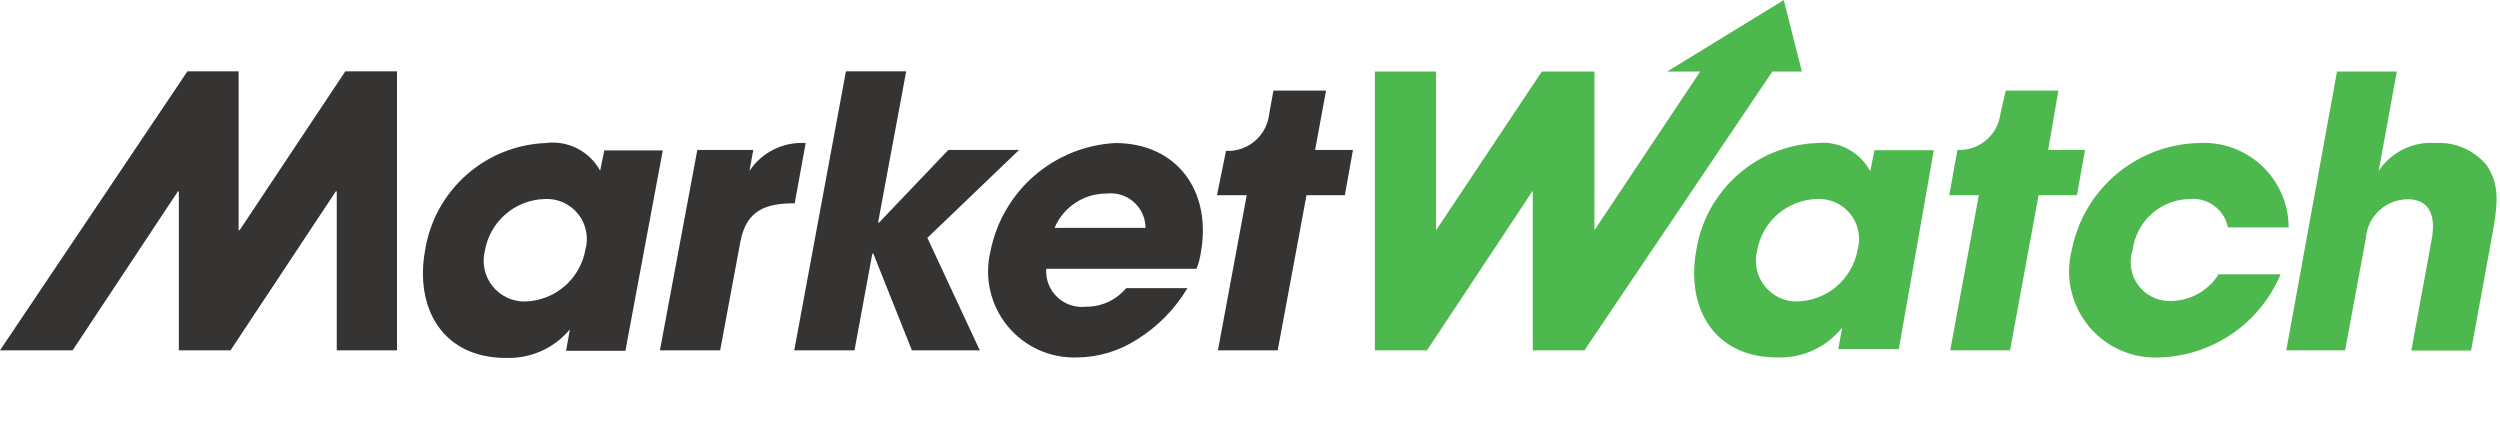 <svg width="1152" height="203" viewBox="0 0 1152 203" fill="none" xmlns="http://www.w3.org/2000/svg">
<path d="M269.745 115.093C268.569 121.615 265.194 127.538 260.181 131.873C255.169 136.208 248.822 138.693 242.2 138.914C239.295 139.004 236.409 138.417 233.769 137.2C231.13 135.984 228.809 134.17 226.989 131.903C225.17 129.636 223.902 126.977 223.285 124.136C222.668 121.295 222.719 118.35 223.434 115.532C224.564 109.027 227.896 103.109 232.872 98.771C237.848 94.433 244.164 91.94 250.76 91.71C253.704 91.512 256.652 92.024 259.357 93.203C262.062 94.382 264.445 96.193 266.305 98.484C268.165 100.775 269.448 103.479 270.047 106.369C270.646 109.259 270.542 112.251 269.745 115.093ZM278.524 68.986L276.549 78.646C274.134 74.234 270.441 70.657 265.956 68.384C261.471 66.111 256.403 65.249 251.418 65.912C237.881 66.455 224.949 71.675 214.825 80.681C204.701 89.688 198.009 101.926 195.889 115.312C191.06 141.769 203.79 164.932 233.091 164.932C238.691 165.14 244.264 164.06 249.382 161.776C254.499 159.493 259.025 156.066 262.612 151.759L260.856 161.639H288.182L305.411 69.315H278.524V68.986ZM321.324 69.095H347.113L345.357 78.756C348.164 74.526 352.036 71.112 356.583 68.857C361.13 66.602 366.191 65.586 371.256 65.912L366.208 93.686C353.258 93.686 344.26 96.54 341.297 110.701L331.859 161.419H304.094L321.324 69.095Z" fill="#363333"/>
<path d="M389.802 32.868L365.988 161.419H393.753L401.984 116.849H402.422L420.201 161.419H451.477L427.334 109.604L469.584 69.095H436.991L405.056 102.578H404.617L417.567 32.868H389.802Z" fill="#363333"/>
<path d="M485.936 104.993C487.931 100.277 491.279 96.258 495.557 93.445C499.835 90.631 504.85 89.149 509.969 89.185C512.206 88.922 514.473 89.135 516.622 89.808C518.772 90.481 520.755 91.6 522.443 93.092C524.131 94.583 525.486 96.414 526.418 98.465C527.351 100.516 527.841 102.74 527.857 104.993H485.936ZM513.92 65.912C500.162 66.647 487.04 71.946 476.627 80.971C466.214 89.996 459.102 102.233 456.415 115.751C454.973 121.692 454.924 127.885 456.272 133.848C457.62 139.81 460.329 145.38 464.187 150.121C468.044 154.863 472.946 158.647 478.509 161.178C484.071 163.709 490.144 164.919 496.251 164.712C506.112 164.638 515.746 161.743 524.016 156.369C533.515 150.474 541.457 142.378 547.171 132.767H518.968C516.7 135.475 513.861 137.647 510.654 139.128C507.448 140.608 503.953 141.36 500.422 141.33C498.023 141.609 495.592 141.356 493.302 140.591C491.011 139.825 488.917 138.565 487.169 136.899C485.42 135.233 484.058 133.203 483.182 130.952C482.305 128.701 481.934 126.285 482.095 123.875H551.342C552.274 121.543 552.937 119.112 553.317 116.629C558.585 87.867 542.123 65.912 513.92 65.912Z" fill="#363333"/>
<path d="M159.125 32.868L110.4 106.091H109.961V32.868H86.367L0 161.419H33.471L81.977 88.197H82.416V161.419H106.23L154.736 88.197H155.175V161.419H182.939V32.868H159.125ZM623.442 69.095H605.993L611.041 41.761H586.788L584.813 52.738C584.236 57.531 581.867 61.926 578.182 65.042C574.497 68.158 569.769 69.763 564.949 69.534L560.779 89.953H574.497L561.218 161.419H588.763L602.042 89.953H619.71L623.442 69.095Z" fill="#363333"/>
<path d="M1076.89 32.978H1104.44L1096.1 78.756C1098.95 74.441 1102.91 70.972 1107.57 68.713C1112.22 66.453 1117.39 65.486 1122.55 65.912C1126.98 65.67 1131.41 66.478 1135.47 68.272C1139.53 70.065 1143.11 72.792 1145.92 76.231C1151.85 85.233 1151.19 93.466 1148.12 109.933L1138.68 161.529H1111.13L1120.35 111.25C1121.23 106.859 1123.86 91.82 1109.38 91.82C1104.5 91.861 1099.82 93.736 1096.26 97.072C1092.7 100.407 1090.53 104.959 1090.17 109.823L1080.63 161.419H1053.52L1076.89 32.978ZM960.787 69.095H943.777L948.496 41.761H924.243L921.829 52.299C921.252 57.091 918.883 61.487 915.198 64.603C911.513 67.719 906.786 69.324 901.966 69.095L898.235 89.953H911.843L898.674 161.419H926.219L939.388 89.953H957.056L960.787 69.095ZM827.89 138.914C834.608 138.818 841.083 136.389 846.208 132.044C851.333 127.698 854.789 121.706 855.984 115.093C856.781 112.251 856.885 109.259 856.286 106.369C855.687 103.479 854.404 100.775 852.544 98.484C850.684 96.193 848.301 94.382 845.596 93.203C842.891 92.024 839.943 91.512 836.999 91.71C830.403 91.94 824.087 94.433 819.111 98.771C814.135 103.109 810.803 109.027 809.673 115.532C808.958 118.35 808.907 121.295 809.524 124.136C810.141 126.977 811.409 129.636 813.229 131.903C815.048 134.17 817.369 135.984 820.008 137.2C822.648 138.417 825.534 139.004 828.439 138.914M874.97 160.87H847.095L848.851 150.99C845.274 155.458 840.702 159.026 835.5 161.409C830.297 163.792 824.61 164.923 818.892 164.712C789.591 164.712 776.751 141.549 781.689 115.093C783.851 101.764 790.547 89.591 800.644 80.63C810.742 71.67 823.622 66.471 837.109 65.912C842.046 65.362 847.036 66.301 851.436 68.609C855.836 70.918 859.445 74.49 861.8 78.866L863.776 69.205H891.101L874.97 160.87ZM821.964 0.045L768.191 32.978H783.445L734.72 106.091V32.978H710.467L661.742 106.091V32.978H633.538V161.419H657.571L706.297 87.867V161.419H730.111L816.697 32.978H830.305L821.964 0.045ZM1050.89 126.4C1046.26 137.426 1038.57 146.895 1028.73 153.685C1018.88 160.475 1007.3 164.302 995.356 164.712C989.097 165.059 982.845 163.92 977.111 161.387C971.377 158.854 966.323 155 962.363 150.139C958.403 145.278 955.649 139.549 954.326 133.42C953.003 127.291 953.149 120.935 954.752 114.873C957.483 101.315 964.736 89.086 975.323 80.191C985.91 71.296 999.203 66.261 1013.02 65.912C1018.34 65.567 1023.68 66.316 1028.7 68.111C1033.72 69.906 1038.32 72.71 1042.22 76.351C1046.11 79.991 1049.22 84.391 1051.36 89.279C1053.49 94.167 1054.6 99.44 1054.62 104.773H1026.63C1025.83 100.79 1023.58 97.246 1020.32 94.831C1017.05 92.416 1013 91.303 1008.96 91.71C1002.52 91.812 996.319 94.231 991.504 98.523C986.689 102.815 983.577 108.696 982.736 115.093C981.808 117.842 981.562 120.776 982.021 123.642C982.479 126.507 983.627 129.218 985.366 131.541C987.105 133.864 989.382 135.729 992.002 136.975C994.622 138.222 997.505 138.812 1000.4 138.695C1004.8 138.639 1009.11 137.485 1012.94 135.338C1016.77 133.19 1020.01 130.118 1022.35 126.4H1050.56H1050.89Z" fill="#4DB84D"/>
</svg>
